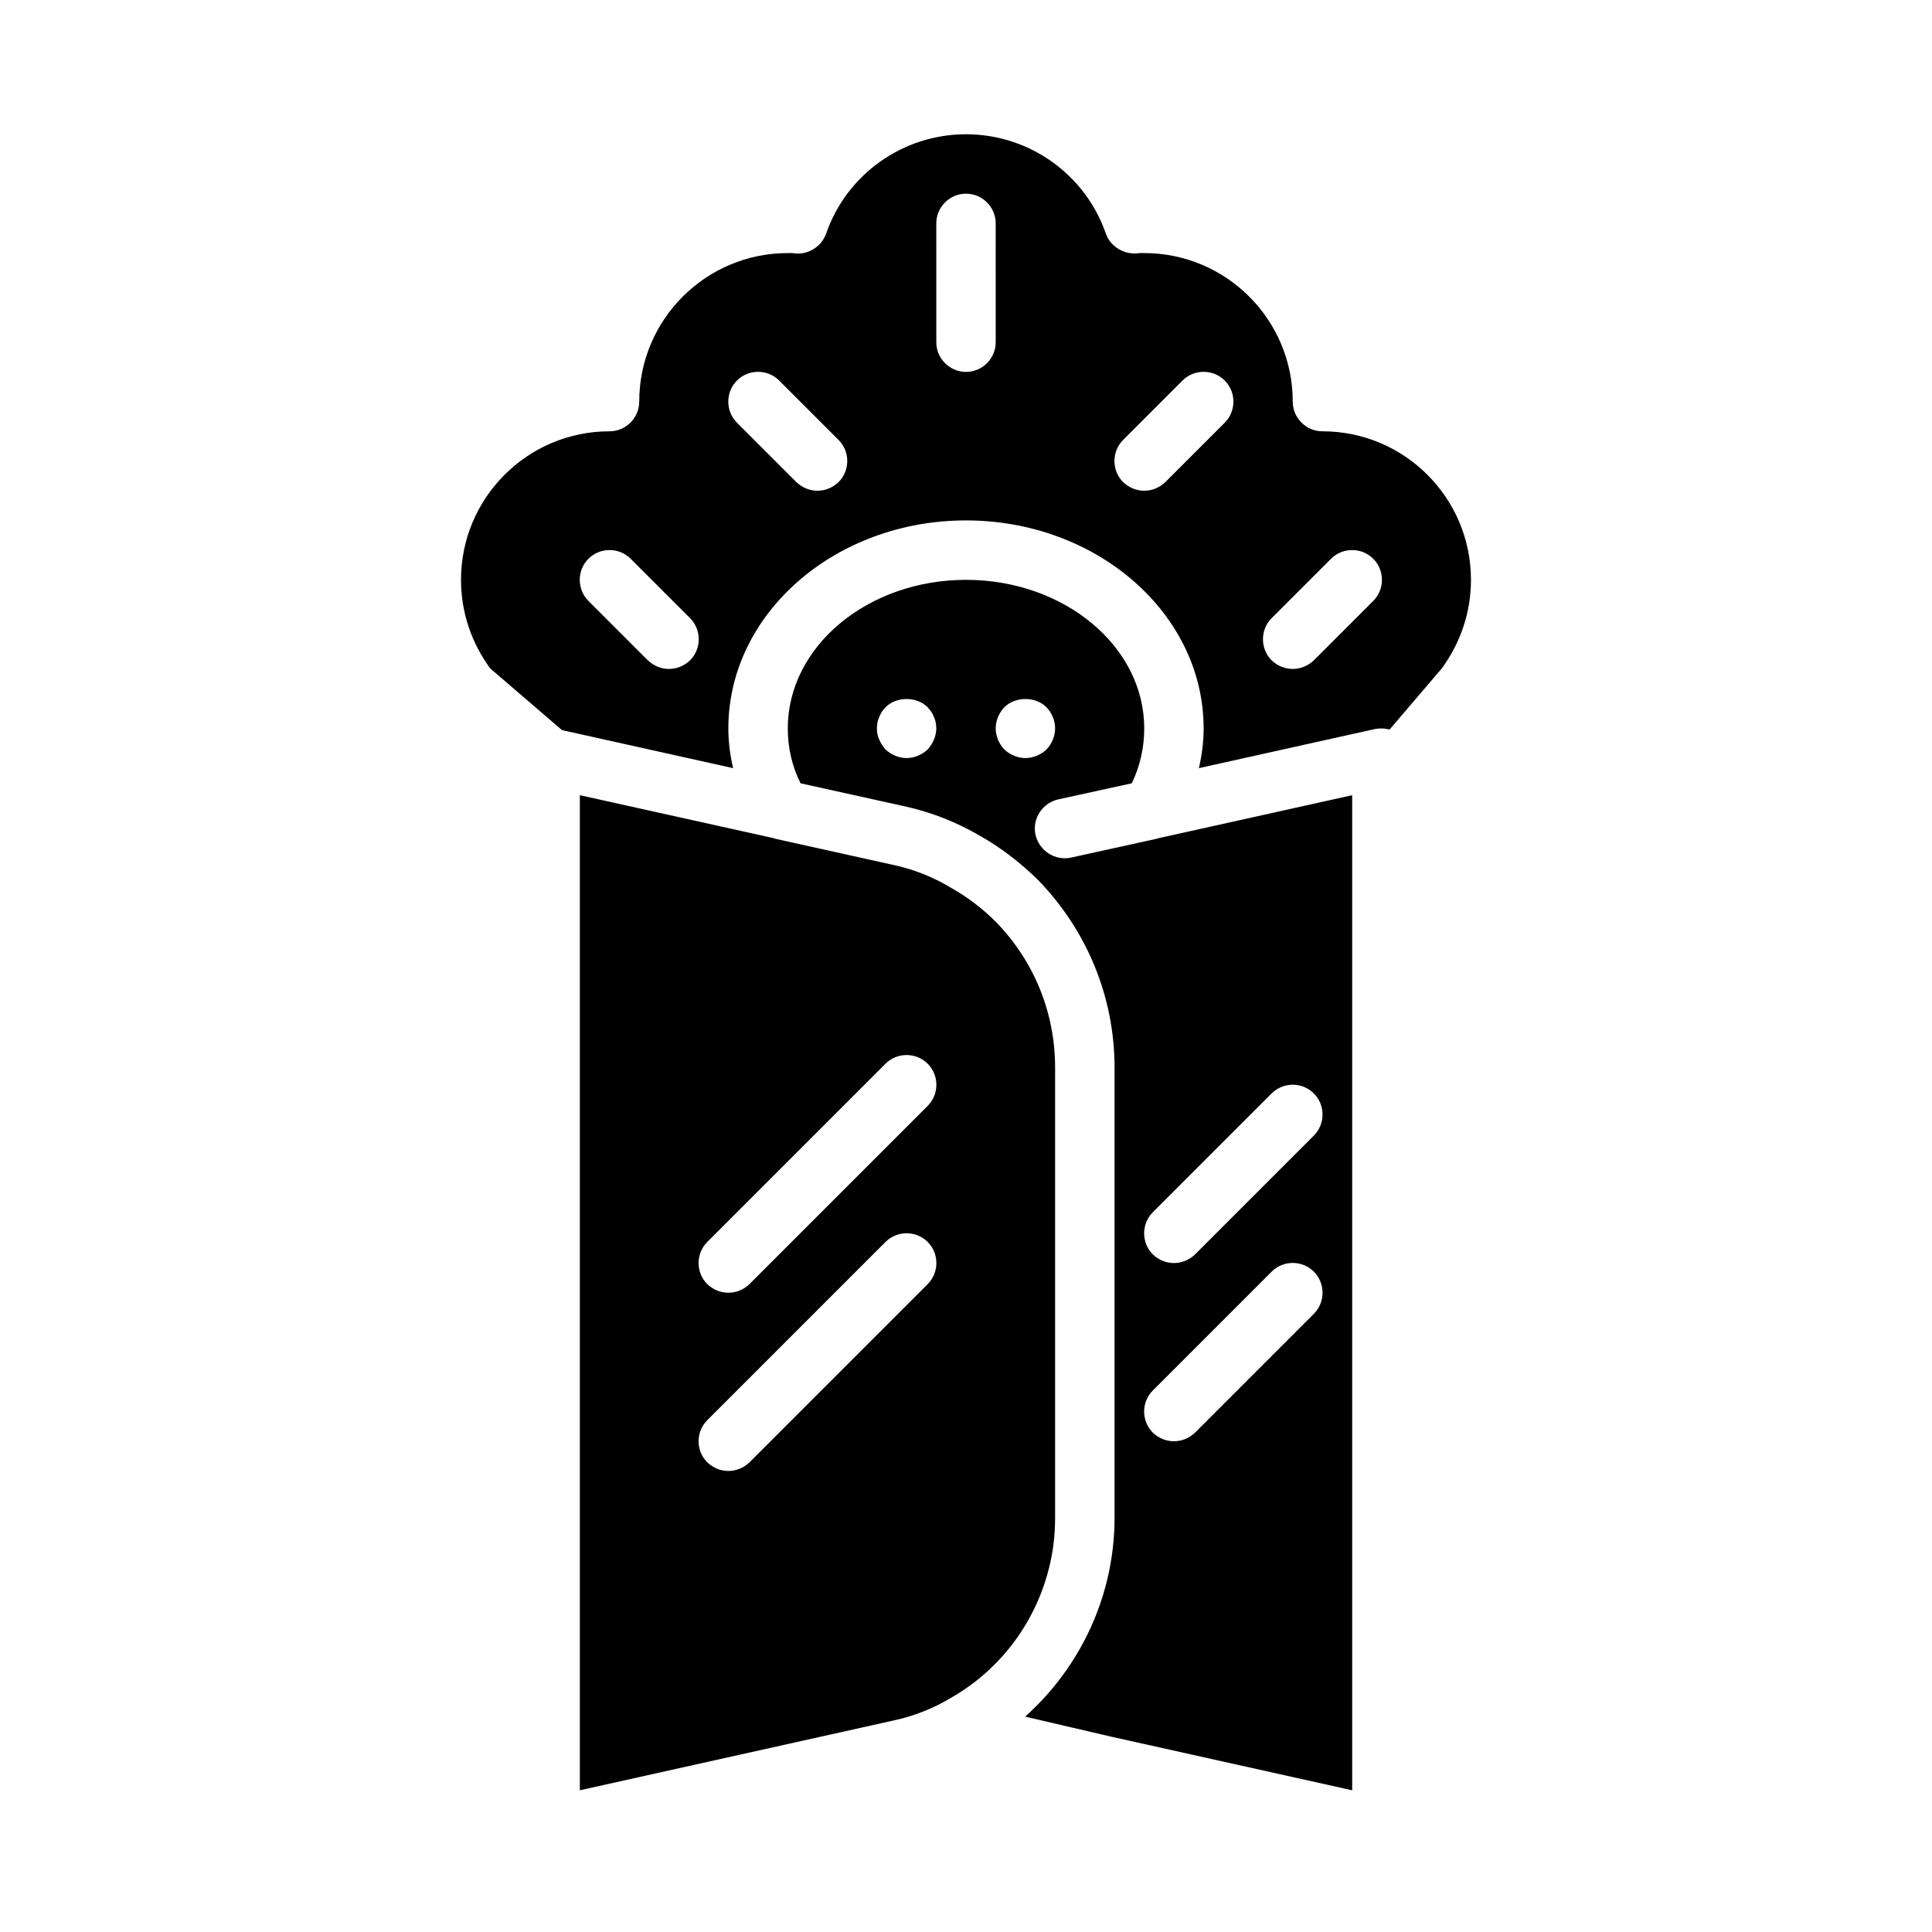 <?xml version="1.0" encoding="UTF-8"?>
<!-- Uploaded to: ICON Repo, www.iconrepo.com, Generator: ICON Repo Mixer Tools -->
<svg fill="#000000" width="800px" height="800px" version="1.1" viewBox="144 144 512 512" xmlns="http://www.w3.org/2000/svg">
 <path d="m494.46 258.3c-4.328 0-7.871-3.543-7.871-7.871 0-21.727-17.633-39.359-39.359-39.359h-1.258c-3.777 0.629-7.637-1.574-8.895-5.117-5.434-15.746-20.312-26.371-37.078-26.371s-31.645 10.629-37.078 26.371c-1.34 3.621-5.117 5.824-8.895 5.117h-1.262c-21.727 0-39.359 17.633-39.359 39.359 0 4.328-3.543 7.871-7.871 7.871-21.727 0-39.359 17.633-39.359 39.359 0 8.5 2.676 16.531 7.715 23.457l19.051 16.375 45.344 10.074c-0.789-3.379-1.262-6.922-1.262-10.543 0-30.387 28.262-55.105 62.977-55.105s62.977 24.719 62.977 55.105c0 3.621-0.473 7.164-1.258 10.547l46.762-10.391c1.332-0.234 2.594-0.156 3.773 0.156l13.855-16.215c5.035-6.93 7.715-14.957 7.715-23.457 0-21.73-17.633-39.363-39.363-39.363zm-167.59 60.695c-1.574 1.496-3.543 2.281-5.59 2.281s-4.016-0.789-5.59-2.281l-15.742-15.742c-3.07-3.07-3.07-8.109 0-11.18 3.07-3.07 8.109-3.07 11.18 0l15.742 15.742c3.07 3.07 3.07 8.109 0 11.18zm39.359-47.234c-1.574 1.496-3.543 2.285-5.59 2.285s-4.016-0.789-5.59-2.281l-15.742-15.742c-3.07-3.07-3.07-8.109 0-11.18 3.07-3.07 8.109-3.07 11.18 0l15.742 15.742c3.07 3.07 3.07 8.105 0 11.176zm41.645-37.074c0 4.328-3.543 7.871-7.871 7.871s-7.871-3.543-7.871-7.871l-0.004-31.488c0-4.328 3.543-7.871 7.871-7.871s7.871 3.543 7.871 7.871zm60.691 21.332-15.742 15.742c-1.574 1.496-3.543 2.285-5.59 2.285s-4.016-0.789-5.59-2.281c-3.07-3.07-3.07-8.109 0-11.18l15.742-15.742c3.07-3.07 8.109-3.07 11.18 0 3.07 3.066 3.07 8.105 0 11.176zm39.363 47.23-15.742 15.742c-1.578 1.5-3.547 2.285-5.594 2.285s-4.016-0.789-5.59-2.281c-3.07-3.07-3.07-8.109 0-11.18l15.742-15.742c3.07-3.07 8.109-3.07 11.18 0 3.07 3.07 3.07 8.105 0.004 11.176zm-56.996 62.898c-0.078 0-0.156 0-0.156 0.078l-22.906 5.039c-4.254 0.945-8.504-1.812-9.449-6.062-0.945-4.172 1.809-8.422 6.062-9.367l19.445-4.25c2.203-4.566 3.305-9.445 3.305-14.562 0-21.727-21.176-39.359-47.23-39.359s-47.23 17.633-47.23 39.359c0 5.117 1.102 9.996 3.387 14.562l27.789 6.141c7.086 1.574 13.777 4.25 19.914 7.871h0.078v0.078h0.078c5.352 3.07 10.469 7.004 15.035 11.492 13.066 13.461 20.309 31.098 20.309 49.754v119.34c0 20.391-8.895 39.438-23.695 52.664l22.984 5.352 63.688 14.168v-263.71zm-59.434-26.133c-0.395 0.941-0.945 1.809-1.652 2.594-1.496 1.418-3.543 2.285-5.59 2.285s-4.094-0.867-5.59-2.281c-0.707-0.789-1.258-1.656-1.652-2.598-0.473-0.945-0.629-1.969-0.629-2.992 0-0.551 0.078-1.023 0.156-1.574 0.078-0.473 0.234-0.945 0.473-1.418 0.156-0.473 0.395-0.945 0.707-1.418 0.238-0.395 0.633-0.785 0.945-1.18 2.914-2.914 8.266-2.914 11.18 0 0.316 0.395 0.629 0.789 0.945 1.18 0.316 0.473 0.551 0.945 0.707 1.418 0.238 0.473 0.395 0.945 0.473 1.418 0.078 0.551 0.156 1.023 0.156 1.574 0 1.023-0.234 2.047-0.629 2.992zm18.656 2.594c-1.414-1.492-2.281-3.539-2.281-5.586 0-2.047 0.867-4.094 2.281-5.59 2.914-2.914 8.266-2.914 11.18 0 1.418 1.496 2.281 3.543 2.281 5.59 0 2.047-0.867 4.094-2.281 5.59-1.496 1.414-3.543 2.281-5.59 2.281-2.047 0-4.094-0.867-5.59-2.285zm82.027 149.57-31.488 31.488c-1.574 1.496-3.543 2.281-5.59 2.281-2.047 0-4.016-0.789-5.59-2.281-3.07-3.07-3.07-8.109 0-11.18l31.488-31.488c3.07-3.07 8.109-3.07 11.18 0 3.07 3.07 3.07 8.109 0 11.18zm0-47.23-31.488 31.488c-1.574 1.492-3.543 2.281-5.59 2.281-2.047 0-4.016-0.789-5.59-2.281-3.07-3.07-3.07-8.109 0-11.18l31.488-31.488c3.07-3.07 8.109-3.07 11.18 0 3.07 3.07 3.07 8.109 0 11.18zm-84.309-56.68c-3.543-3.543-7.481-6.535-11.809-8.973-4.801-2.914-9.996-4.961-15.586-6.141l-31.254-6.926-0.078-0.078-51.48-11.418v263.71l82.812-18.422c5.59-1.176 10.785-3.223 15.508-6.059 14.957-8.5 24.875-23.539 27.16-40.383 0.312-2.441 0.469-4.883 0.469-7.32v-119.34c0-14.562-5.59-28.262-15.742-38.652zm-18.027 96.039-47.23 47.23c-1.574 1.496-3.543 2.285-5.59 2.285-2.047 0-4.016-0.789-5.59-2.281-3.07-3.07-3.07-8.109 0-11.18l47.23-47.23c3.07-3.07 8.109-3.07 11.18 0 3.07 3.066 3.07 8.105 0 11.176zm0-47.234-47.23 47.23c-1.574 1.5-3.543 2.285-5.59 2.285-2.047 0-4.016-0.789-5.59-2.281-3.07-3.07-3.07-8.109 0-11.18l47.23-47.23c3.07-3.07 8.109-3.07 11.18 0 3.07 3.07 3.07 8.105 0 11.176z"/>
</svg>